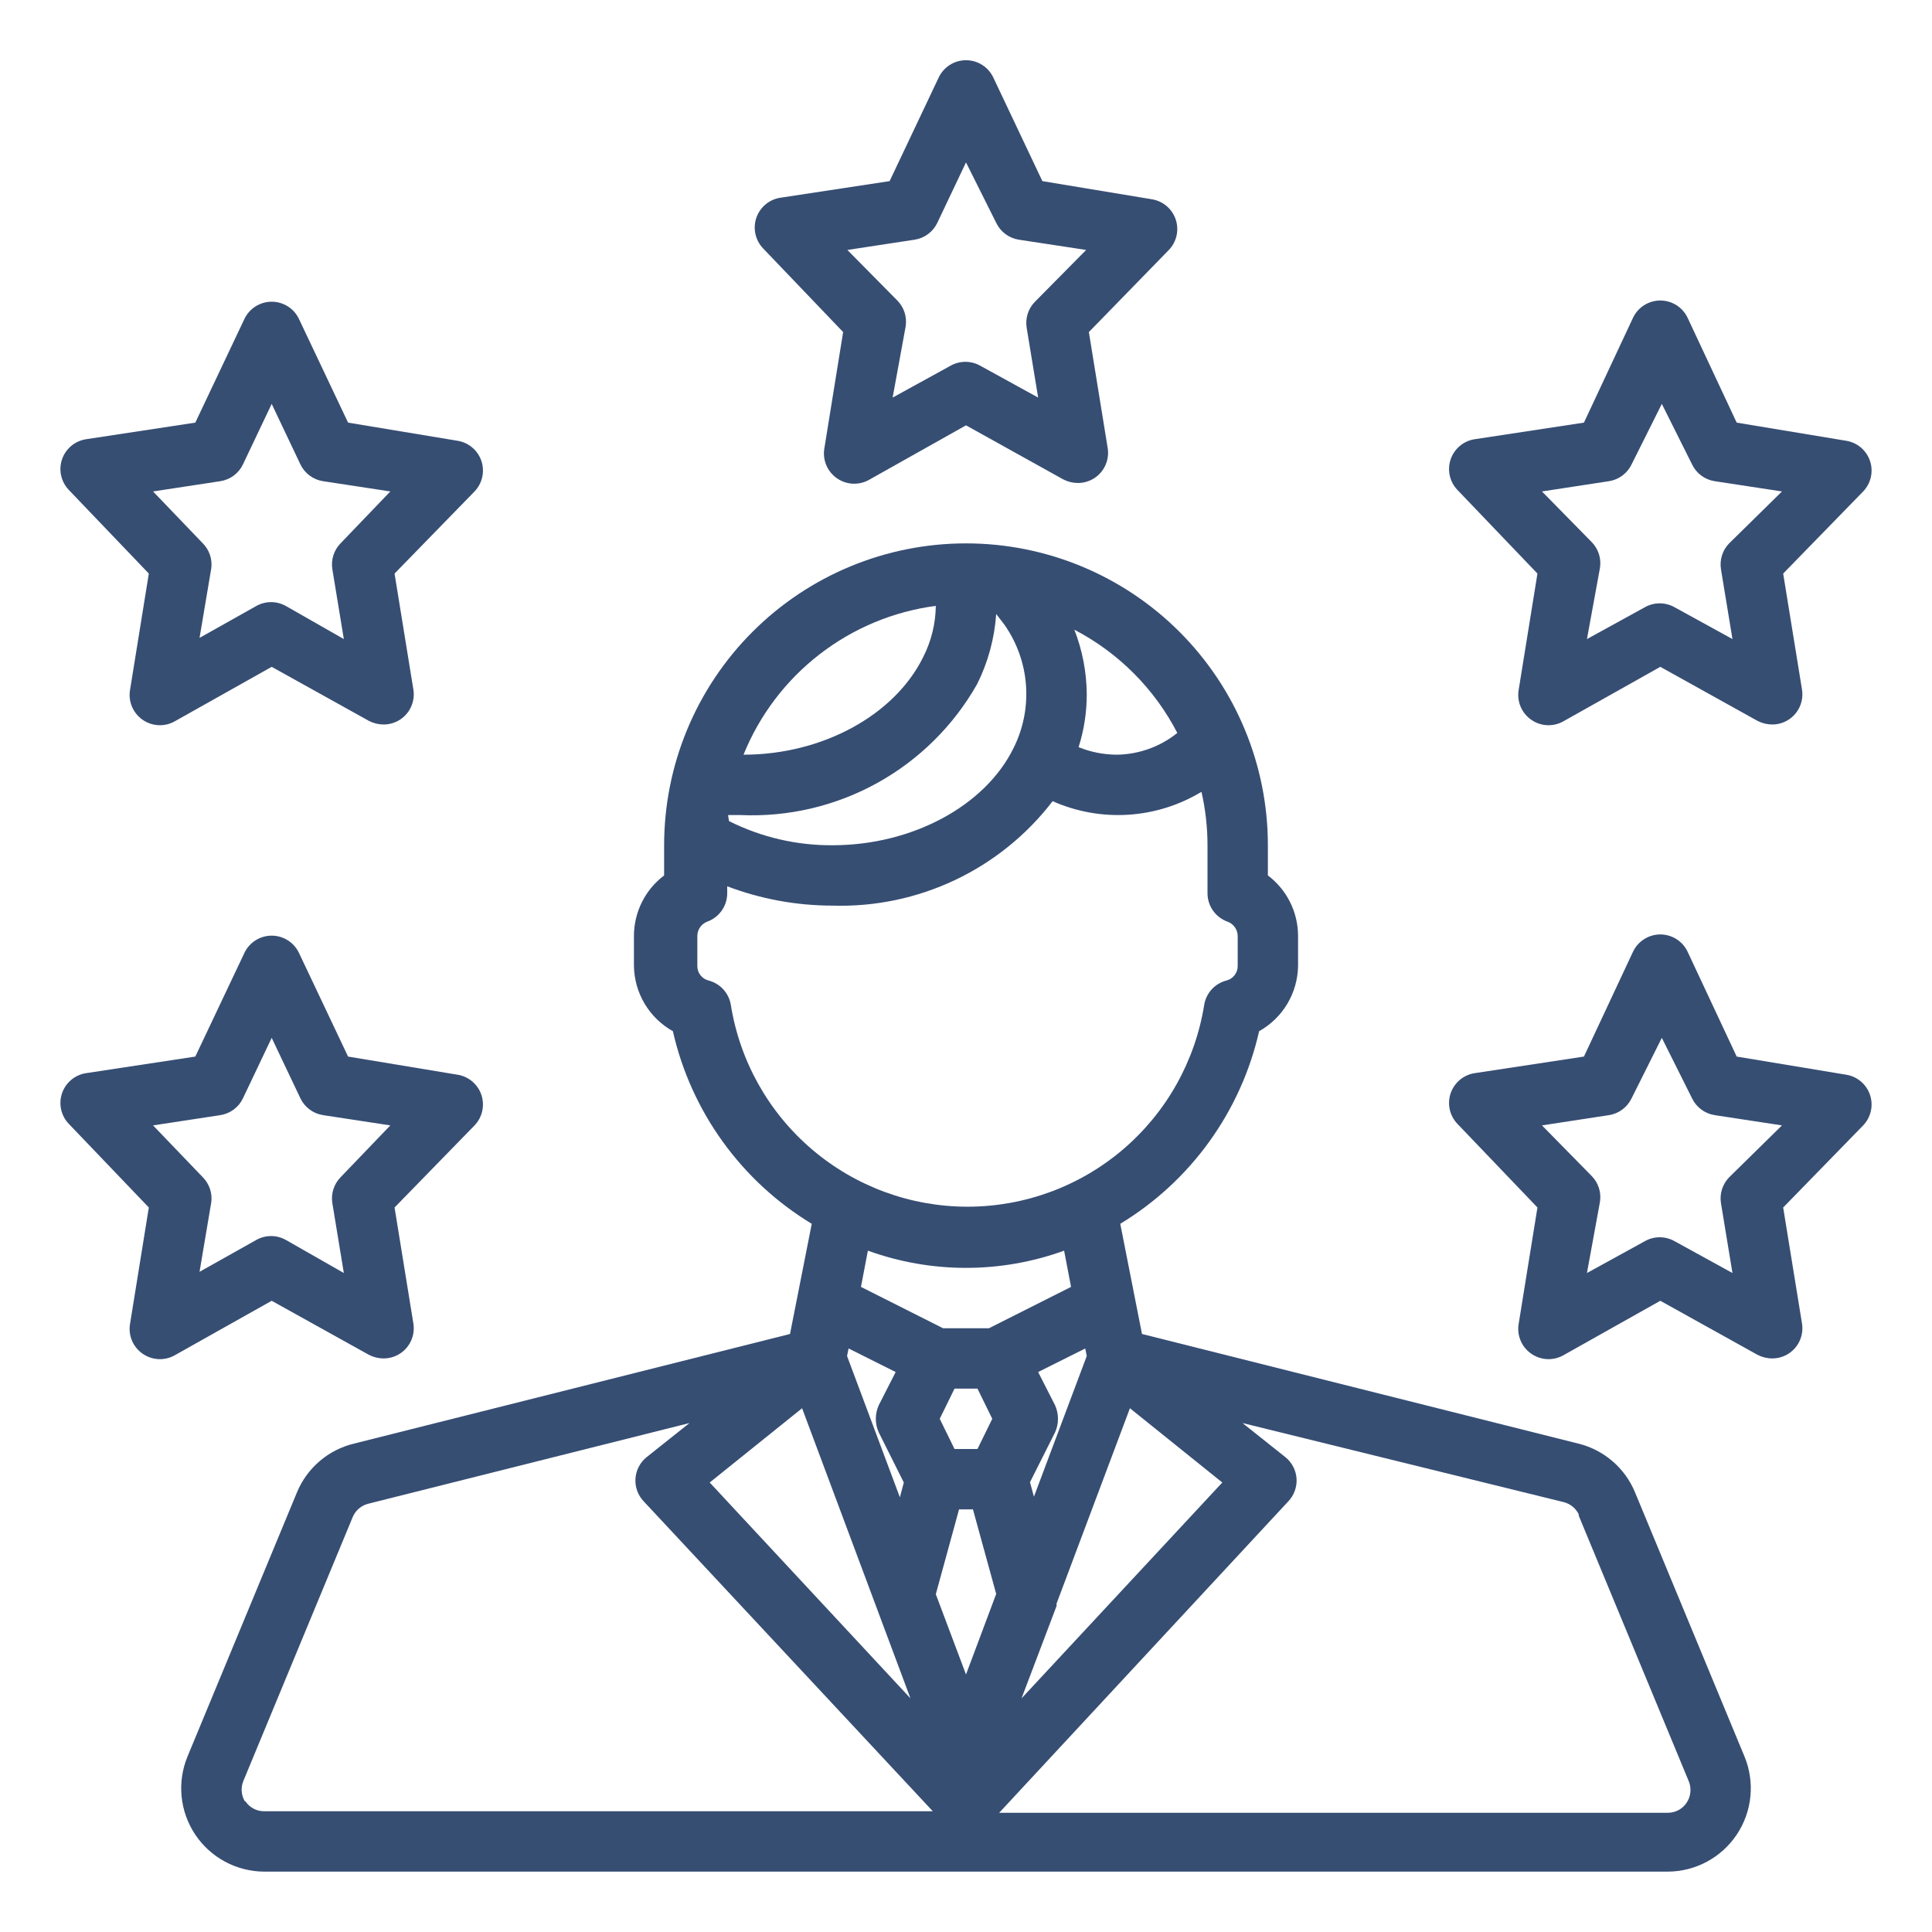 <svg width="131" height="131" viewBox="0 0 131 131" fill="none" xmlns="http://www.w3.org/2000/svg">
<path d="M45.625 69.921C46.237 72.619 47.386 75.165 49.004 77.409C50.621 79.653 52.674 81.548 55.041 82.98L53.567 90.451L24.01 97.882C23.151 98.088 22.353 98.493 21.681 99.066C21.009 99.639 20.481 100.362 20.141 101.177L12.711 119.108C12.359 119.964 12.223 120.893 12.314 121.815C12.405 122.736 12.722 123.62 13.235 124.391C13.749 125.161 14.444 125.793 15.259 126.232C16.074 126.67 16.984 126.902 17.91 126.906H113.09C114.016 126.902 114.926 126.67 115.741 126.232C116.556 125.793 117.251 125.161 117.765 124.391C118.278 123.62 118.595 122.736 118.686 121.815C118.778 120.893 118.641 119.964 118.289 119.108L110.859 101.177C110.521 100.364 109.997 99.642 109.328 99.07C108.66 98.498 107.866 98.09 107.011 97.882L77.433 90.451L75.96 82.98C78.326 81.548 80.379 79.653 81.996 77.409C83.614 75.165 84.763 72.619 85.375 69.921C86.164 69.48 86.823 68.84 87.287 68.064C87.75 67.288 88.001 66.404 88.016 65.5V63.453C88.014 62.659 87.828 61.876 87.473 61.166C87.118 60.455 86.603 59.837 85.969 59.359V57.312C85.969 51.884 83.812 46.678 79.974 42.839C76.135 39 70.929 36.844 65.5 36.844C60.071 36.844 54.865 39 51.026 42.839C47.188 46.678 45.031 51.884 45.031 57.312V59.359C44.397 59.837 43.882 60.455 43.527 61.166C43.172 61.876 42.986 62.659 42.984 63.453V65.5C42.999 66.404 43.25 67.288 43.713 68.064C44.177 68.84 44.836 69.48 45.625 69.921ZM54.386 95.487L61.734 115.157L48.122 100.522L54.386 95.487ZM65.029 102.344H65.971L67.547 108.075L65.5 113.54L63.453 108.095L65.029 102.344ZM71.641 108.894C71.641 108.894 71.641 108.791 71.641 108.73L76.615 95.487L82.878 100.522L69.266 115.157L71.641 108.894ZM73.688 91.946L70.106 101.484L69.839 100.502L71.538 97.124C71.669 96.835 71.737 96.521 71.737 96.203C71.737 95.885 71.669 95.571 71.538 95.282L70.392 93.031L73.585 91.434L73.688 91.946ZM67.281 96.203L66.278 98.25H64.722L63.719 96.203L64.722 94.156H66.278L67.281 96.203ZM59.584 97.124L61.283 100.522L61.017 101.525L57.435 91.946L57.538 91.434L60.731 93.031L59.584 95.282C59.453 95.571 59.386 95.885 59.386 96.203C59.386 96.521 59.453 96.835 59.584 97.124ZM16.6 122.137C16.479 121.932 16.407 121.701 16.389 121.463C16.372 121.225 16.409 120.987 16.498 120.766L23.928 102.835C24.026 102.616 24.172 102.423 24.357 102.27C24.542 102.118 24.759 102.01 24.992 101.955L46.751 96.49L43.844 98.803C43.624 98.98 43.444 99.2 43.314 99.45C43.183 99.7 43.106 99.975 43.087 100.256C43.069 100.536 43.108 100.817 43.203 101.081C43.299 101.345 43.447 101.587 43.639 101.791L63.248 122.812H17.91C17.659 122.814 17.412 122.753 17.19 122.635C16.969 122.517 16.78 122.346 16.641 122.137H16.6ZM107.031 102.733L114.502 120.766C114.603 121.004 114.642 121.263 114.617 121.521C114.592 121.778 114.503 122.025 114.359 122.239C114.22 122.448 114.031 122.619 113.81 122.737C113.588 122.855 113.341 122.916 113.09 122.915H67.752L87.361 101.791C87.553 101.587 87.701 101.345 87.796 101.081C87.892 100.817 87.931 100.536 87.913 100.256C87.894 99.975 87.817 99.7 87.686 99.45C87.556 99.2 87.376 98.98 87.156 98.803L84.249 96.49L106.028 101.852C106.258 101.91 106.471 102.019 106.652 102.172C106.833 102.324 106.976 102.516 107.072 102.733H107.031ZM72.623 87.258L67.056 90.062H63.944L58.377 87.258L58.848 84.802C63.146 86.358 67.854 86.358 72.152 84.802L72.623 87.258ZM83.922 65.5C83.924 65.725 83.851 65.944 83.713 66.122C83.576 66.301 83.383 66.427 83.165 66.483C82.778 66.581 82.429 66.791 82.159 67.085C81.89 67.38 81.713 67.747 81.65 68.141C81.038 71.957 79.087 75.43 76.146 77.937C73.205 80.444 69.467 81.821 65.602 81.821C61.738 81.821 57.999 80.444 55.059 77.937C52.117 75.43 50.166 71.957 49.555 68.141C49.491 67.747 49.314 67.38 49.045 67.085C48.776 66.791 48.427 66.581 48.04 66.483C47.822 66.427 47.629 66.301 47.491 66.122C47.354 65.944 47.281 65.725 47.283 65.5V63.453C47.286 63.243 47.352 63.04 47.472 62.868C47.593 62.696 47.762 62.565 47.958 62.491C48.354 62.348 48.696 62.087 48.938 61.742C49.179 61.398 49.309 60.988 49.309 60.567V60.096C51.585 60.959 53.998 61.403 56.432 61.406C59.306 61.496 62.16 60.901 64.759 59.669C67.357 58.438 69.625 56.606 71.374 54.324C72.983 55.039 74.741 55.354 76.498 55.244C78.255 55.133 79.959 54.6 81.466 53.69C81.737 54.878 81.875 56.093 81.875 57.312V60.567C81.875 60.988 82.005 61.398 82.247 61.742C82.488 62.087 82.83 62.348 83.226 62.491C83.426 62.562 83.6 62.692 83.724 62.864C83.848 63.035 83.917 63.241 83.922 63.453V65.5ZM49.371 55.266C49.657 55.266 49.944 55.266 50.23 55.266C53.461 55.406 56.668 54.651 59.496 53.083C62.324 51.515 64.664 49.196 66.257 46.382C66.995 44.9 67.434 43.286 67.547 41.633L68.1 42.35C68.947 43.556 69.454 44.968 69.566 46.438C69.677 47.908 69.39 49.381 68.734 50.701C66.81 54.652 61.836 57.312 56.453 57.312C54.016 57.329 51.61 56.768 49.432 55.675C49.405 55.54 49.385 55.403 49.371 55.266ZM79.828 49.698C78.666 50.632 77.225 51.15 75.734 51.172C74.843 51.17 73.96 50.997 73.135 50.66C73.503 49.502 73.689 48.294 73.688 47.078C73.677 45.579 73.393 44.094 72.848 42.698C75.841 44.257 78.278 46.701 79.828 49.698ZM63.453 41.081C63.438 42.291 63.144 43.482 62.593 44.56C60.669 48.47 55.798 51.172 50.414 51.172C51.501 48.487 53.281 46.138 55.571 44.366C57.862 42.593 60.581 41.459 63.453 41.081Z" fill="#374E73"/>
<path d="M57.169 22.516L55.9 30.376C55.829 30.761 55.871 31.159 56.019 31.522C56.168 31.885 56.418 32.198 56.739 32.423C57.053 32.645 57.423 32.774 57.807 32.796C58.19 32.817 58.572 32.731 58.909 32.545L65.5 28.84L72.091 32.504C72.401 32.665 72.745 32.749 73.094 32.75C73.511 32.749 73.918 32.62 74.261 32.382C74.582 32.157 74.832 31.844 74.981 31.481C75.129 31.118 75.171 30.721 75.1 30.335L73.831 22.516L79.255 16.948C79.511 16.681 79.69 16.35 79.773 15.99C79.856 15.629 79.84 15.253 79.726 14.901C79.609 14.54 79.394 14.219 79.104 13.973C78.815 13.727 78.463 13.567 78.088 13.509L70.679 12.281L67.363 5.281C67.2 4.924 66.938 4.621 66.607 4.408C66.277 4.196 65.893 4.083 65.5 4.083C65.107 4.083 64.723 4.196 64.393 4.408C64.062 4.621 63.8 4.924 63.637 5.281L60.321 12.281L52.912 13.407C52.537 13.464 52.185 13.625 51.896 13.871C51.606 14.117 51.391 14.438 51.274 14.799C51.16 15.151 51.144 15.527 51.227 15.887C51.31 16.248 51.489 16.579 51.745 16.846L57.169 22.516ZM62.02 16.252C62.35 16.201 62.663 16.07 62.93 15.87C63.198 15.67 63.413 15.408 63.556 15.106L65.5 11.012L67.547 15.106C67.69 15.408 67.904 15.67 68.172 15.87C68.44 16.07 68.752 16.201 69.082 16.252L73.647 16.948L70.167 20.469C69.943 20.698 69.777 20.977 69.681 21.283C69.585 21.589 69.562 21.913 69.614 22.229L70.392 26.957L66.483 24.808C66.171 24.628 65.818 24.534 65.459 24.534C65.1 24.534 64.747 24.628 64.436 24.808L60.526 26.957L61.406 22.147C61.458 21.831 61.435 21.507 61.34 21.201C61.243 20.895 61.077 20.617 60.854 20.387L57.456 16.948L62.02 16.252Z" fill="#374E73"/>
<path d="M104.247 38.891L102.978 46.751C102.907 47.136 102.949 47.534 103.098 47.897C103.246 48.26 103.496 48.573 103.818 48.797C104.131 49.02 104.501 49.149 104.885 49.171C105.268 49.192 105.65 49.106 105.987 48.92L112.578 45.215L119.169 48.879C119.479 49.04 119.823 49.124 120.172 49.125C120.589 49.124 120.997 48.995 121.339 48.757C121.66 48.532 121.91 48.219 122.059 47.856C122.207 47.493 122.249 47.095 122.178 46.71L120.909 38.891L126.333 33.323C126.589 33.056 126.768 32.725 126.851 32.365C126.934 32.004 126.918 31.628 126.804 31.276C126.687 30.915 126.472 30.594 126.183 30.348C125.893 30.102 125.542 29.942 125.166 29.884L117.757 28.656L114.441 21.574C114.278 21.217 114.016 20.914 113.686 20.701C113.355 20.489 112.971 20.376 112.578 20.376C112.185 20.376 111.801 20.489 111.471 20.701C111.14 20.914 110.878 21.217 110.715 21.574L107.4 28.656L99.99 29.782C99.615 29.839 99.263 30 98.974 30.246C98.685 30.492 98.469 30.813 98.352 31.174C98.239 31.526 98.222 31.902 98.305 32.262C98.388 32.623 98.567 32.954 98.823 33.221L104.247 38.891ZM109.098 32.627C109.428 32.576 109.741 32.445 110.008 32.245C110.276 32.045 110.491 31.783 110.634 31.481L112.68 27.387L114.727 31.481C114.87 31.783 115.085 32.045 115.353 32.245C115.62 32.445 115.933 32.576 116.262 32.627L120.827 33.323L117.245 36.844C117.022 37.073 116.855 37.352 116.759 37.658C116.663 37.964 116.64 38.288 116.692 38.604L117.47 43.332L113.561 41.183C113.249 41.004 112.896 40.909 112.537 40.909C112.178 40.909 111.825 41.004 111.514 41.183L107.604 43.332L108.484 38.522C108.536 38.206 108.514 37.882 108.418 37.576C108.322 37.27 108.155 36.992 107.932 36.762L104.554 33.323L109.098 32.627Z" fill="#374E73"/>
<path d="M10.091 38.891L8.822 46.751C8.751 47.136 8.793 47.534 8.941 47.897C9.09 48.26 9.34 48.573 9.661 48.798C9.975 49.02 10.345 49.149 10.729 49.171C11.112 49.192 11.494 49.106 11.831 48.92L18.422 45.215L25.013 48.879C25.323 49.04 25.667 49.124 26.016 49.125C26.433 49.124 26.84 48.995 27.183 48.757C27.504 48.532 27.754 48.219 27.902 47.856C28.051 47.493 28.093 47.096 28.022 46.71L26.753 38.891L32.177 33.323C32.433 33.056 32.612 32.725 32.695 32.365C32.778 32.004 32.761 31.628 32.648 31.276C32.531 30.915 32.316 30.594 32.026 30.348C31.737 30.102 31.385 29.942 31.01 29.884L23.601 28.656L20.285 21.656C20.122 21.299 19.86 20.996 19.529 20.783C19.199 20.571 18.815 20.458 18.422 20.458C18.029 20.458 17.645 20.571 17.314 20.783C16.984 20.996 16.722 21.299 16.559 21.656L13.243 28.656L5.834 29.782C5.458 29.84 5.107 30 4.817 30.246C4.528 30.492 4.313 30.813 4.196 31.174C4.082 31.526 4.066 31.902 4.149 32.262C4.232 32.623 4.411 32.954 4.667 33.221L10.091 38.891ZM14.942 32.627C15.272 32.576 15.585 32.445 15.852 32.245C16.12 32.045 16.334 31.783 16.477 31.481L18.422 27.387L20.366 31.481C20.509 31.783 20.724 32.045 20.992 32.245C21.259 32.445 21.572 32.576 21.902 32.627L26.466 33.323L23.089 36.844C22.865 37.074 22.699 37.352 22.603 37.658C22.507 37.964 22.484 38.288 22.536 38.604L23.314 43.332L19.404 41.101C19.093 40.922 18.74 40.827 18.381 40.827C18.022 40.827 17.669 40.922 17.358 41.101L13.53 43.251L14.328 38.522C14.365 38.217 14.332 37.908 14.233 37.618C14.134 37.327 13.97 37.063 13.755 36.844L10.378 33.323L14.942 32.627Z" fill="#374E73"/>
<path d="M10.091 81.875L8.822 89.735C8.751 90.121 8.793 90.519 8.941 90.882C9.09 91.245 9.34 91.557 9.661 91.782C9.975 92.004 10.345 92.133 10.729 92.155C11.112 92.177 11.494 92.09 11.831 91.905L18.422 88.2L25.013 91.864C25.323 92.024 25.667 92.109 26.016 92.109C26.433 92.108 26.84 91.98 27.183 91.741C27.504 91.516 27.754 91.204 27.902 90.841C28.051 90.478 28.093 90.08 28.022 89.694L26.753 81.875L32.177 76.308C32.433 76.041 32.612 75.71 32.695 75.349C32.778 74.989 32.761 74.613 32.648 74.261C32.531 73.9 32.316 73.578 32.026 73.332C31.737 73.087 31.385 72.926 31.01 72.869L23.601 71.641L20.285 64.64C20.122 64.283 19.86 63.98 19.529 63.768C19.199 63.555 18.815 63.442 18.422 63.442C18.029 63.442 17.645 63.555 17.314 63.768C16.984 63.98 16.722 64.283 16.559 64.64L13.243 71.641L5.834 72.766C5.458 72.824 5.107 72.984 4.817 73.23C4.528 73.476 4.313 73.797 4.196 74.158C4.082 74.51 4.066 74.886 4.149 75.247C4.232 75.607 4.411 75.938 4.667 76.205L10.091 81.875ZM14.942 75.612C15.272 75.56 15.585 75.429 15.852 75.229C16.12 75.029 16.334 74.767 16.477 74.465L18.422 70.372L20.366 74.465C20.509 74.767 20.724 75.029 20.992 75.229C21.259 75.429 21.572 75.56 21.902 75.612L26.466 76.308L23.089 79.828C22.865 80.058 22.699 80.337 22.603 80.642C22.507 80.948 22.484 81.272 22.536 81.588L23.314 86.317L19.404 84.086C19.093 83.906 18.74 83.811 18.381 83.811C18.022 83.811 17.669 83.906 17.358 84.086L13.53 86.235L14.328 81.507C14.365 81.202 14.332 80.893 14.233 80.602C14.134 80.312 13.97 80.047 13.755 79.828L10.378 76.308L14.942 75.612Z" fill="#374E73"/>
<path d="M104.247 81.875L102.978 89.735C102.907 90.121 102.949 90.519 103.098 90.882C103.246 91.245 103.496 91.557 103.818 91.782C104.131 92.004 104.501 92.133 104.885 92.155C105.268 92.177 105.65 92.09 105.987 91.905L112.578 88.2L119.169 91.864C119.479 92.024 119.823 92.109 120.172 92.109C120.589 92.108 120.997 91.98 121.339 91.741C121.66 91.516 121.91 91.204 122.059 90.841C122.207 90.478 122.249 90.08 122.178 89.694L120.909 81.875L126.333 76.308C126.589 76.041 126.768 75.71 126.851 75.349C126.934 74.989 126.918 74.612 126.804 74.261C126.687 73.9 126.472 73.578 126.183 73.332C125.893 73.087 125.542 72.926 125.166 72.869L117.757 71.641L114.441 64.558C114.278 64.201 114.016 63.898 113.686 63.686C113.355 63.473 112.971 63.36 112.578 63.36C112.185 63.36 111.801 63.473 111.471 63.686C111.14 63.898 110.878 64.201 110.715 64.558L107.4 71.641L99.99 72.766C99.615 72.824 99.263 72.984 98.974 73.23C98.685 73.476 98.469 73.797 98.352 74.158C98.239 74.51 98.222 74.886 98.305 75.247C98.388 75.607 98.567 75.938 98.823 76.205L104.247 81.875ZM109.098 75.612C109.428 75.56 109.741 75.429 110.008 75.229C110.276 75.029 110.491 74.767 110.634 74.465L112.68 70.372L114.727 74.465C114.87 74.767 115.085 75.029 115.353 75.229C115.62 75.429 115.933 75.56 116.262 75.612L120.827 76.308L117.245 79.828C117.022 80.058 116.855 80.337 116.759 80.642C116.663 80.948 116.64 81.272 116.692 81.588L117.47 86.317L113.561 84.168C113.249 83.988 112.896 83.893 112.537 83.893C112.178 83.893 111.825 83.988 111.514 84.168L107.604 86.317L108.484 81.507C108.536 81.19 108.514 80.866 108.418 80.561C108.322 80.255 108.155 79.976 107.932 79.746L104.554 76.308L109.098 75.612Z" fill="#374E73"/>
</svg>
